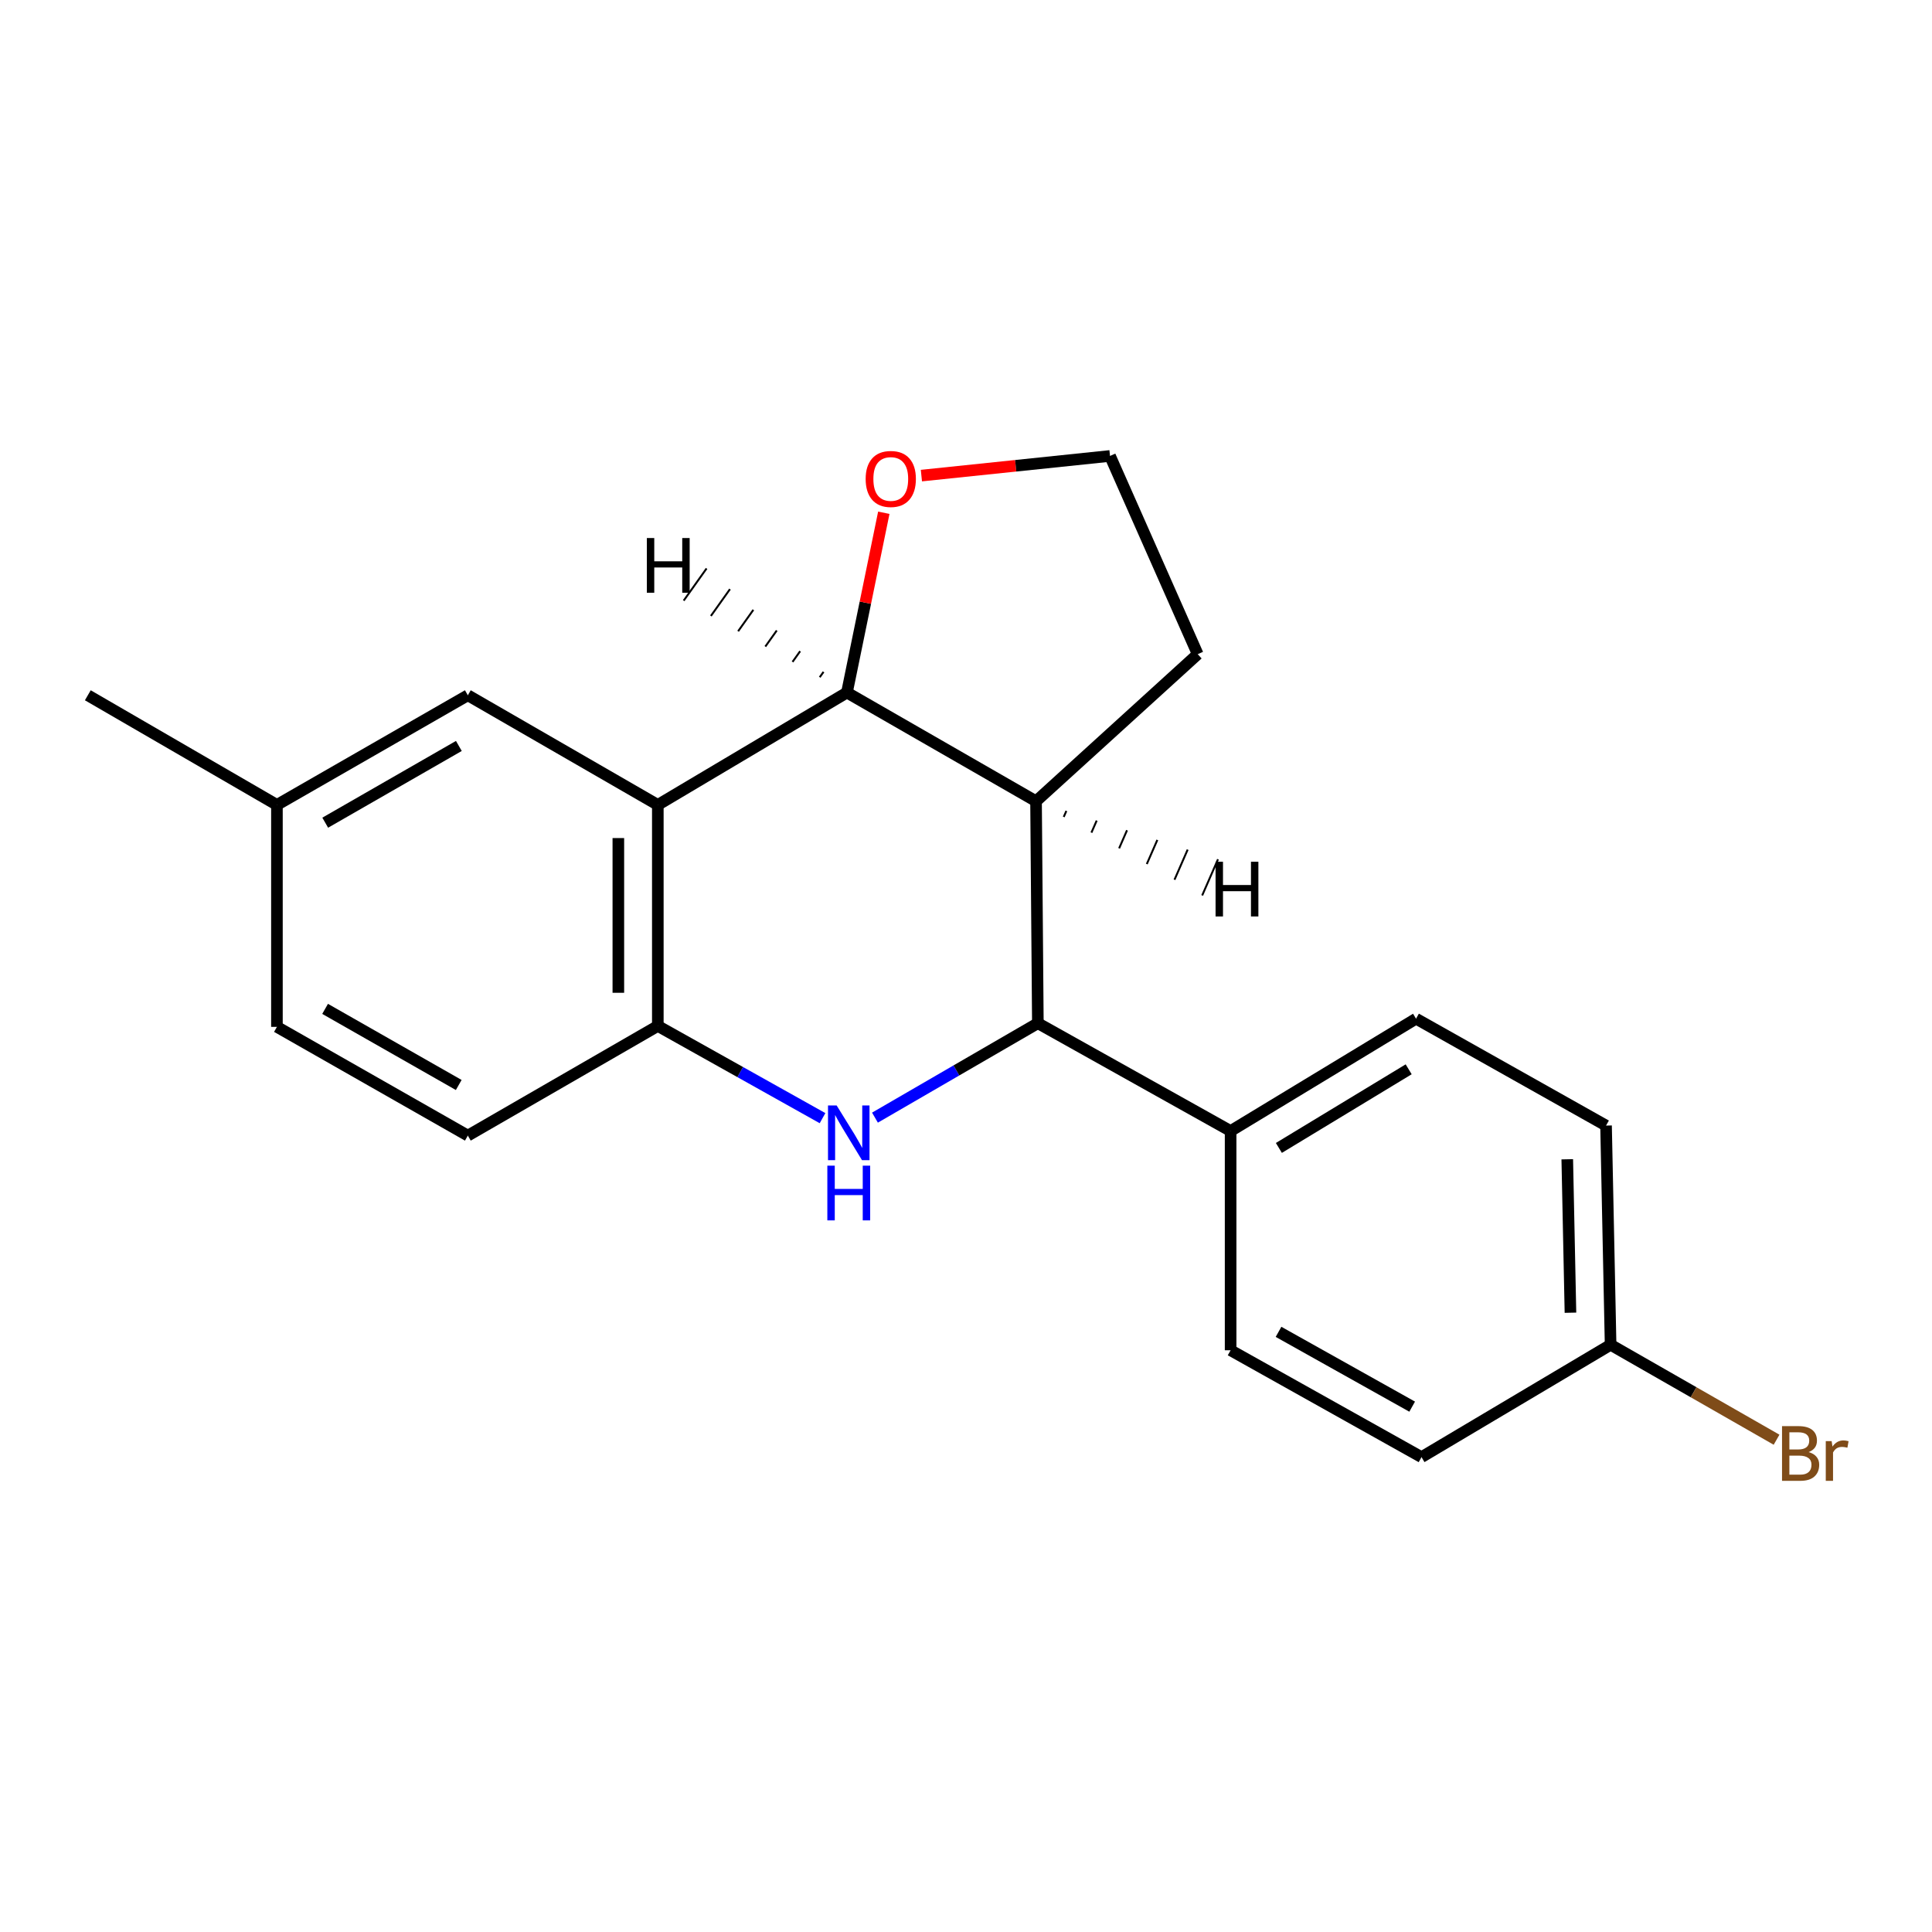 <?xml version='1.0' encoding='iso-8859-1'?>
<svg version='1.1' baseProfile='full'
              xmlns='http://www.w3.org/2000/svg'
                      xmlns:rdkit='http://www.rdkit.org/xml'
                      xmlns:xlink='http://www.w3.org/1999/xlink'
                  xml:space='preserve'
width='1000px' height='1000px' viewBox='0 0 1000 1000'>
<!-- END OF HEADER -->
<rect style='opacity:1.0;fill:#FFFFFF;stroke:none' width='1000' height='1000' x='0' y='0'> </rect>
<path class='bond-1' d='M 452.881,578.488 L 495.038,554.049' style='fill:none;fill-rule:evenodd;stroke:#0000FF;stroke-width:6px;stroke-linecap:butt;stroke-linejoin:miter;stroke-opacity:1' />
<path class='bond-1' d='M 495.038,554.049 L 537.195,529.609' style='fill:none;fill-rule:evenodd;stroke:#000000;stroke-width:6px;stroke-linecap:butt;stroke-linejoin:miter;stroke-opacity:1' />
<path class='bond-4' d='M 425.741,578.756 L 383.114,554.892' style='fill:none;fill-rule:evenodd;stroke:#0000FF;stroke-width:6px;stroke-linecap:butt;stroke-linejoin:miter;stroke-opacity:1' />
<path class='bond-4' d='M 383.114,554.892 L 340.488,531.028' style='fill:none;fill-rule:evenodd;stroke:#000000;stroke-width:6px;stroke-linecap:butt;stroke-linejoin:miter;stroke-opacity:1' />
<path class='bond-0' d='M 340.488,416.618 L 340.488,531.028' style='fill:none;fill-rule:evenodd;stroke:#000000;stroke-width:6px;stroke-linecap:butt;stroke-linejoin:miter;stroke-opacity:1' />
<path class='bond-0' d='M 320.055,433.779 L 320.055,513.866' style='fill:none;fill-rule:evenodd;stroke:#000000;stroke-width:6px;stroke-linecap:butt;stroke-linejoin:miter;stroke-opacity:1' />
<path class='bond-2' d='M 340.488,416.618 L 438.37,358.465' style='fill:none;fill-rule:evenodd;stroke:#000000;stroke-width:6px;stroke-linecap:butt;stroke-linejoin:miter;stroke-opacity:1' />
<path class='bond-7' d='M 340.488,416.618 L 242.151,359.872' style='fill:none;fill-rule:evenodd;stroke:#000000;stroke-width:6px;stroke-linecap:butt;stroke-linejoin:miter;stroke-opacity:1' />
<path class='bond-3' d='M 537.195,529.609 L 536.253,414.722' style='fill:none;fill-rule:evenodd;stroke:#000000;stroke-width:6px;stroke-linecap:butt;stroke-linejoin:miter;stroke-opacity:1' />
<path class='bond-5' d='M 537.195,529.609 L 636.962,585.412' style='fill:none;fill-rule:evenodd;stroke:#000000;stroke-width:6px;stroke-linecap:butt;stroke-linejoin:miter;stroke-opacity:1' />
<path class='bond-6' d='M 438.37,358.465 L 447.913,311.936' style='fill:none;fill-rule:evenodd;stroke:#000000;stroke-width:6px;stroke-linecap:butt;stroke-linejoin:miter;stroke-opacity:1' />
<path class='bond-6' d='M 447.913,311.936 L 457.456,265.406' style='fill:none;fill-rule:evenodd;stroke:#FF0000;stroke-width:6px;stroke-linecap:butt;stroke-linejoin:miter;stroke-opacity:1' />
<path class='bond-20' d='M 438.37,358.465 L 536.253,414.722' style='fill:none;fill-rule:evenodd;stroke:#000000;stroke-width:6px;stroke-linecap:butt;stroke-linejoin:miter;stroke-opacity:1' />
<path class='bond-24' d='M 426.263,347.759 L 424.289,350.533' style='fill:none;fill-rule:evenodd;stroke:#000000;stroke-width:1.0px;stroke-linecap:butt;stroke-linejoin:miter;stroke-opacity:1' />
<path class='bond-24' d='M 414.156,337.053 L 410.207,342.602' style='fill:none;fill-rule:evenodd;stroke:#000000;stroke-width:1.0px;stroke-linecap:butt;stroke-linejoin:miter;stroke-opacity:1' />
<path class='bond-24' d='M 402.049,326.347 L 396.125,334.67' style='fill:none;fill-rule:evenodd;stroke:#000000;stroke-width:1.0px;stroke-linecap:butt;stroke-linejoin:miter;stroke-opacity:1' />
<path class='bond-24' d='M 389.941,315.641 L 382.043,326.739' style='fill:none;fill-rule:evenodd;stroke:#000000;stroke-width:1.0px;stroke-linecap:butt;stroke-linejoin:miter;stroke-opacity:1' />
<path class='bond-24' d='M 377.834,304.935 L 367.961,318.807' style='fill:none;fill-rule:evenodd;stroke:#000000;stroke-width:1.0px;stroke-linecap:butt;stroke-linejoin:miter;stroke-opacity:1' />
<path class='bond-24' d='M 365.727,294.229 L 353.88,310.876' style='fill:none;fill-rule:evenodd;stroke:#000000;stroke-width:1.0px;stroke-linecap:butt;stroke-linejoin:miter;stroke-opacity:1' />
<path class='bond-13' d='M 536.253,414.722 L 619.935,338.6' style='fill:none;fill-rule:evenodd;stroke:#000000;stroke-width:6px;stroke-linecap:butt;stroke-linejoin:miter;stroke-opacity:1' />
<path class='bond-25' d='M 550.585,422.848 L 551.95,419.727' style='fill:none;fill-rule:evenodd;stroke:#000000;stroke-width:1.0px;stroke-linecap:butt;stroke-linejoin:miter;stroke-opacity:1' />
<path class='bond-25' d='M 564.917,430.973 L 567.646,424.733' style='fill:none;fill-rule:evenodd;stroke:#000000;stroke-width:1.0px;stroke-linecap:butt;stroke-linejoin:miter;stroke-opacity:1' />
<path class='bond-25' d='M 579.25,439.099 L 583.343,429.739' style='fill:none;fill-rule:evenodd;stroke:#000000;stroke-width:1.0px;stroke-linecap:butt;stroke-linejoin:miter;stroke-opacity:1' />
<path class='bond-25' d='M 593.582,447.225 L 599.039,434.744' style='fill:none;fill-rule:evenodd;stroke:#000000;stroke-width:1.0px;stroke-linecap:butt;stroke-linejoin:miter;stroke-opacity:1' />
<path class='bond-25' d='M 607.914,455.35 L 614.736,439.75' style='fill:none;fill-rule:evenodd;stroke:#000000;stroke-width:1.0px;stroke-linecap:butt;stroke-linejoin:miter;stroke-opacity:1' />
<path class='bond-25' d='M 622.246,463.476 L 630.433,444.755' style='fill:none;fill-rule:evenodd;stroke:#000000;stroke-width:1.0px;stroke-linecap:butt;stroke-linejoin:miter;stroke-opacity:1' />
<path class='bond-8' d='M 340.488,531.028 L 242.151,587.785' style='fill:none;fill-rule:evenodd;stroke:#000000;stroke-width:6px;stroke-linecap:butt;stroke-linejoin:miter;stroke-opacity:1' />
<path class='bond-9' d='M 636.962,585.412 L 732.938,527.271' style='fill:none;fill-rule:evenodd;stroke:#000000;stroke-width:6px;stroke-linecap:butt;stroke-linejoin:miter;stroke-opacity:1' />
<path class='bond-9' d='M 661.945,594.167 L 729.128,553.468' style='fill:none;fill-rule:evenodd;stroke:#000000;stroke-width:6px;stroke-linecap:butt;stroke-linejoin:miter;stroke-opacity:1' />
<path class='bond-10' d='M 636.962,585.412 L 636.962,698.892' style='fill:none;fill-rule:evenodd;stroke:#000000;stroke-width:6px;stroke-linecap:butt;stroke-linejoin:miter;stroke-opacity:1' />
<path class='bond-23' d='M 476.914,246.171 L 525.728,241.083' style='fill:none;fill-rule:evenodd;stroke:#FF0000;stroke-width:6px;stroke-linecap:butt;stroke-linejoin:miter;stroke-opacity:1' />
<path class='bond-23' d='M 525.728,241.083 L 574.541,235.995' style='fill:none;fill-rule:evenodd;stroke:#000000;stroke-width:6px;stroke-linecap:butt;stroke-linejoin:miter;stroke-opacity:1' />
<path class='bond-21' d='M 242.151,359.872 L 143.337,416.618' style='fill:none;fill-rule:evenodd;stroke:#000000;stroke-width:6px;stroke-linecap:butt;stroke-linejoin:miter;stroke-opacity:1' />
<path class='bond-21' d='M 237.504,386.103 L 168.335,425.824' style='fill:none;fill-rule:evenodd;stroke:#000000;stroke-width:6px;stroke-linecap:butt;stroke-linejoin:miter;stroke-opacity:1' />
<path class='bond-14' d='M 242.151,587.785 L 143.337,531.505' style='fill:none;fill-rule:evenodd;stroke:#000000;stroke-width:6px;stroke-linecap:butt;stroke-linejoin:miter;stroke-opacity:1' />
<path class='bond-14' d='M 237.441,561.588 L 168.272,522.192' style='fill:none;fill-rule:evenodd;stroke:#000000;stroke-width:6px;stroke-linecap:butt;stroke-linejoin:miter;stroke-opacity:1' />
<path class='bond-17' d='M 732.938,527.271 L 831.286,582.597' style='fill:none;fill-rule:evenodd;stroke:#000000;stroke-width:6px;stroke-linecap:butt;stroke-linejoin:miter;stroke-opacity:1' />
<path class='bond-16' d='M 636.962,698.892 L 735.776,754.207' style='fill:none;fill-rule:evenodd;stroke:#000000;stroke-width:6px;stroke-linecap:butt;stroke-linejoin:miter;stroke-opacity:1' />
<path class='bond-16' d='M 661.765,689.36 L 730.934,728.081' style='fill:none;fill-rule:evenodd;stroke:#000000;stroke-width:6px;stroke-linecap:butt;stroke-linejoin:miter;stroke-opacity:1' />
<path class='bond-11' d='M 143.337,416.618 L 143.337,531.505' style='fill:none;fill-rule:evenodd;stroke:#000000;stroke-width:6px;stroke-linecap:butt;stroke-linejoin:miter;stroke-opacity:1' />
<path class='bond-19' d='M 143.337,416.618 L 45.455,359.872' style='fill:none;fill-rule:evenodd;stroke:#000000;stroke-width:6px;stroke-linecap:butt;stroke-linejoin:miter;stroke-opacity:1' />
<path class='bond-12' d='M 833.647,696.054 L 735.776,754.207' style='fill:none;fill-rule:evenodd;stroke:#000000;stroke-width:6px;stroke-linecap:butt;stroke-linejoin:miter;stroke-opacity:1' />
<path class='bond-18' d='M 833.647,696.054 L 876.595,720.626' style='fill:none;fill-rule:evenodd;stroke:#000000;stroke-width:6px;stroke-linecap:butt;stroke-linejoin:miter;stroke-opacity:1' />
<path class='bond-18' d='M 876.595,720.626 L 919.543,745.198' style='fill:none;fill-rule:evenodd;stroke:#7F4C19;stroke-width:6px;stroke-linecap:butt;stroke-linejoin:miter;stroke-opacity:1' />
<path class='bond-22' d='M 833.647,696.054 L 831.286,582.597' style='fill:none;fill-rule:evenodd;stroke:#000000;stroke-width:6px;stroke-linecap:butt;stroke-linejoin:miter;stroke-opacity:1' />
<path class='bond-22' d='M 812.865,679.46 L 811.212,600.041' style='fill:none;fill-rule:evenodd;stroke:#000000;stroke-width:6px;stroke-linecap:butt;stroke-linejoin:miter;stroke-opacity:1' />
<path class='bond-15' d='M 619.935,338.6 L 574.541,235.995' style='fill:none;fill-rule:evenodd;stroke:#000000;stroke-width:6px;stroke-linecap:butt;stroke-linejoin:miter;stroke-opacity:1' />
<path  class='atom-0' d='M 433.053 572.194
L 442.333 587.194
Q 443.253 588.674, 444.733 591.354
Q 446.213 594.034, 446.293 594.194
L 446.293 572.194
L 450.053 572.194
L 450.053 600.514
L 446.173 600.514
L 436.213 584.114
Q 435.053 582.194, 433.813 579.994
Q 432.613 577.794, 432.253 577.114
L 432.253 600.514
L 428.573 600.514
L 428.573 572.194
L 433.053 572.194
' fill='#0000FF'/>
<path  class='atom-0' d='M 428.233 603.346
L 432.073 603.346
L 432.073 615.386
L 446.553 615.386
L 446.553 603.346
L 450.393 603.346
L 450.393 631.666
L 446.553 631.666
L 446.553 618.586
L 432.073 618.586
L 432.073 631.666
L 428.233 631.666
L 428.233 603.346
' fill='#0000FF'/>
<path  class='atom-7' d='M 448.062 247.903
Q 448.062 241.103, 451.422 237.303
Q 454.782 233.503, 461.062 233.503
Q 467.342 233.503, 470.702 237.303
Q 474.062 241.103, 474.062 247.903
Q 474.062 254.783, 470.662 258.703
Q 467.262 262.583, 461.062 262.583
Q 454.822 262.583, 451.422 258.703
Q 448.062 254.823, 448.062 247.903
M 461.062 259.383
Q 465.382 259.383, 467.702 256.503
Q 470.062 253.583, 470.062 247.903
Q 470.062 242.343, 467.702 239.543
Q 465.382 236.703, 461.062 236.703
Q 456.742 236.703, 454.382 239.503
Q 452.062 242.303, 452.062 247.903
Q 452.062 253.623, 454.382 256.503
Q 456.742 259.383, 461.062 259.383
' fill='#FF0000'/>
<path  class='atom-19' d='M 936.135 751.602
Q 938.855 752.362, 940.215 754.042
Q 941.615 755.682, 941.615 758.122
Q 941.615 762.042, 939.095 764.282
Q 936.615 766.482, 931.895 766.482
L 922.375 766.482
L 922.375 738.162
L 930.735 738.162
Q 935.575 738.162, 938.015 740.122
Q 940.455 742.082, 940.455 745.682
Q 940.455 749.962, 936.135 751.602
M 926.175 741.362
L 926.175 750.242
L 930.735 750.242
Q 933.535 750.242, 934.975 749.122
Q 936.455 747.962, 936.455 745.682
Q 936.455 741.362, 930.735 741.362
L 926.175 741.362
M 931.895 763.282
Q 934.655 763.282, 936.135 761.962
Q 937.615 760.642, 937.615 758.122
Q 937.615 755.802, 935.975 754.642
Q 934.375 753.442, 931.295 753.442
L 926.175 753.442
L 926.175 763.282
L 931.895 763.282
' fill='#7F4C19'/>
<path  class='atom-19' d='M 948.055 745.922
L 948.495 748.762
Q 950.655 745.562, 954.175 745.562
Q 955.295 745.562, 956.815 745.962
L 956.215 749.322
Q 954.495 748.922, 953.535 748.922
Q 951.855 748.922, 950.735 749.602
Q 949.655 750.242, 948.775 751.802
L 948.775 766.482
L 945.015 766.482
L 945.015 745.922
L 948.055 745.922
' fill='#7F4C19'/>
<path  class='atom-21' d='M 334.805 278.488
L 338.645 278.488
L 338.645 290.528
L 353.125 290.528
L 353.125 278.488
L 356.965 278.488
L 356.965 306.808
L 353.125 306.808
L 353.125 293.728
L 338.645 293.728
L 338.645 306.808
L 334.805 306.808
L 334.805 278.488
' fill='#000000'/>
<path  class='atom-22' d='M 629.177 446.042
L 633.017 446.042
L 633.017 458.082
L 647.497 458.082
L 647.497 446.042
L 651.337 446.042
L 651.337 474.362
L 647.497 474.362
L 647.497 461.282
L 633.017 461.282
L 633.017 474.362
L 629.177 474.362
L 629.177 446.042
' fill='#000000'/>
</svg>
